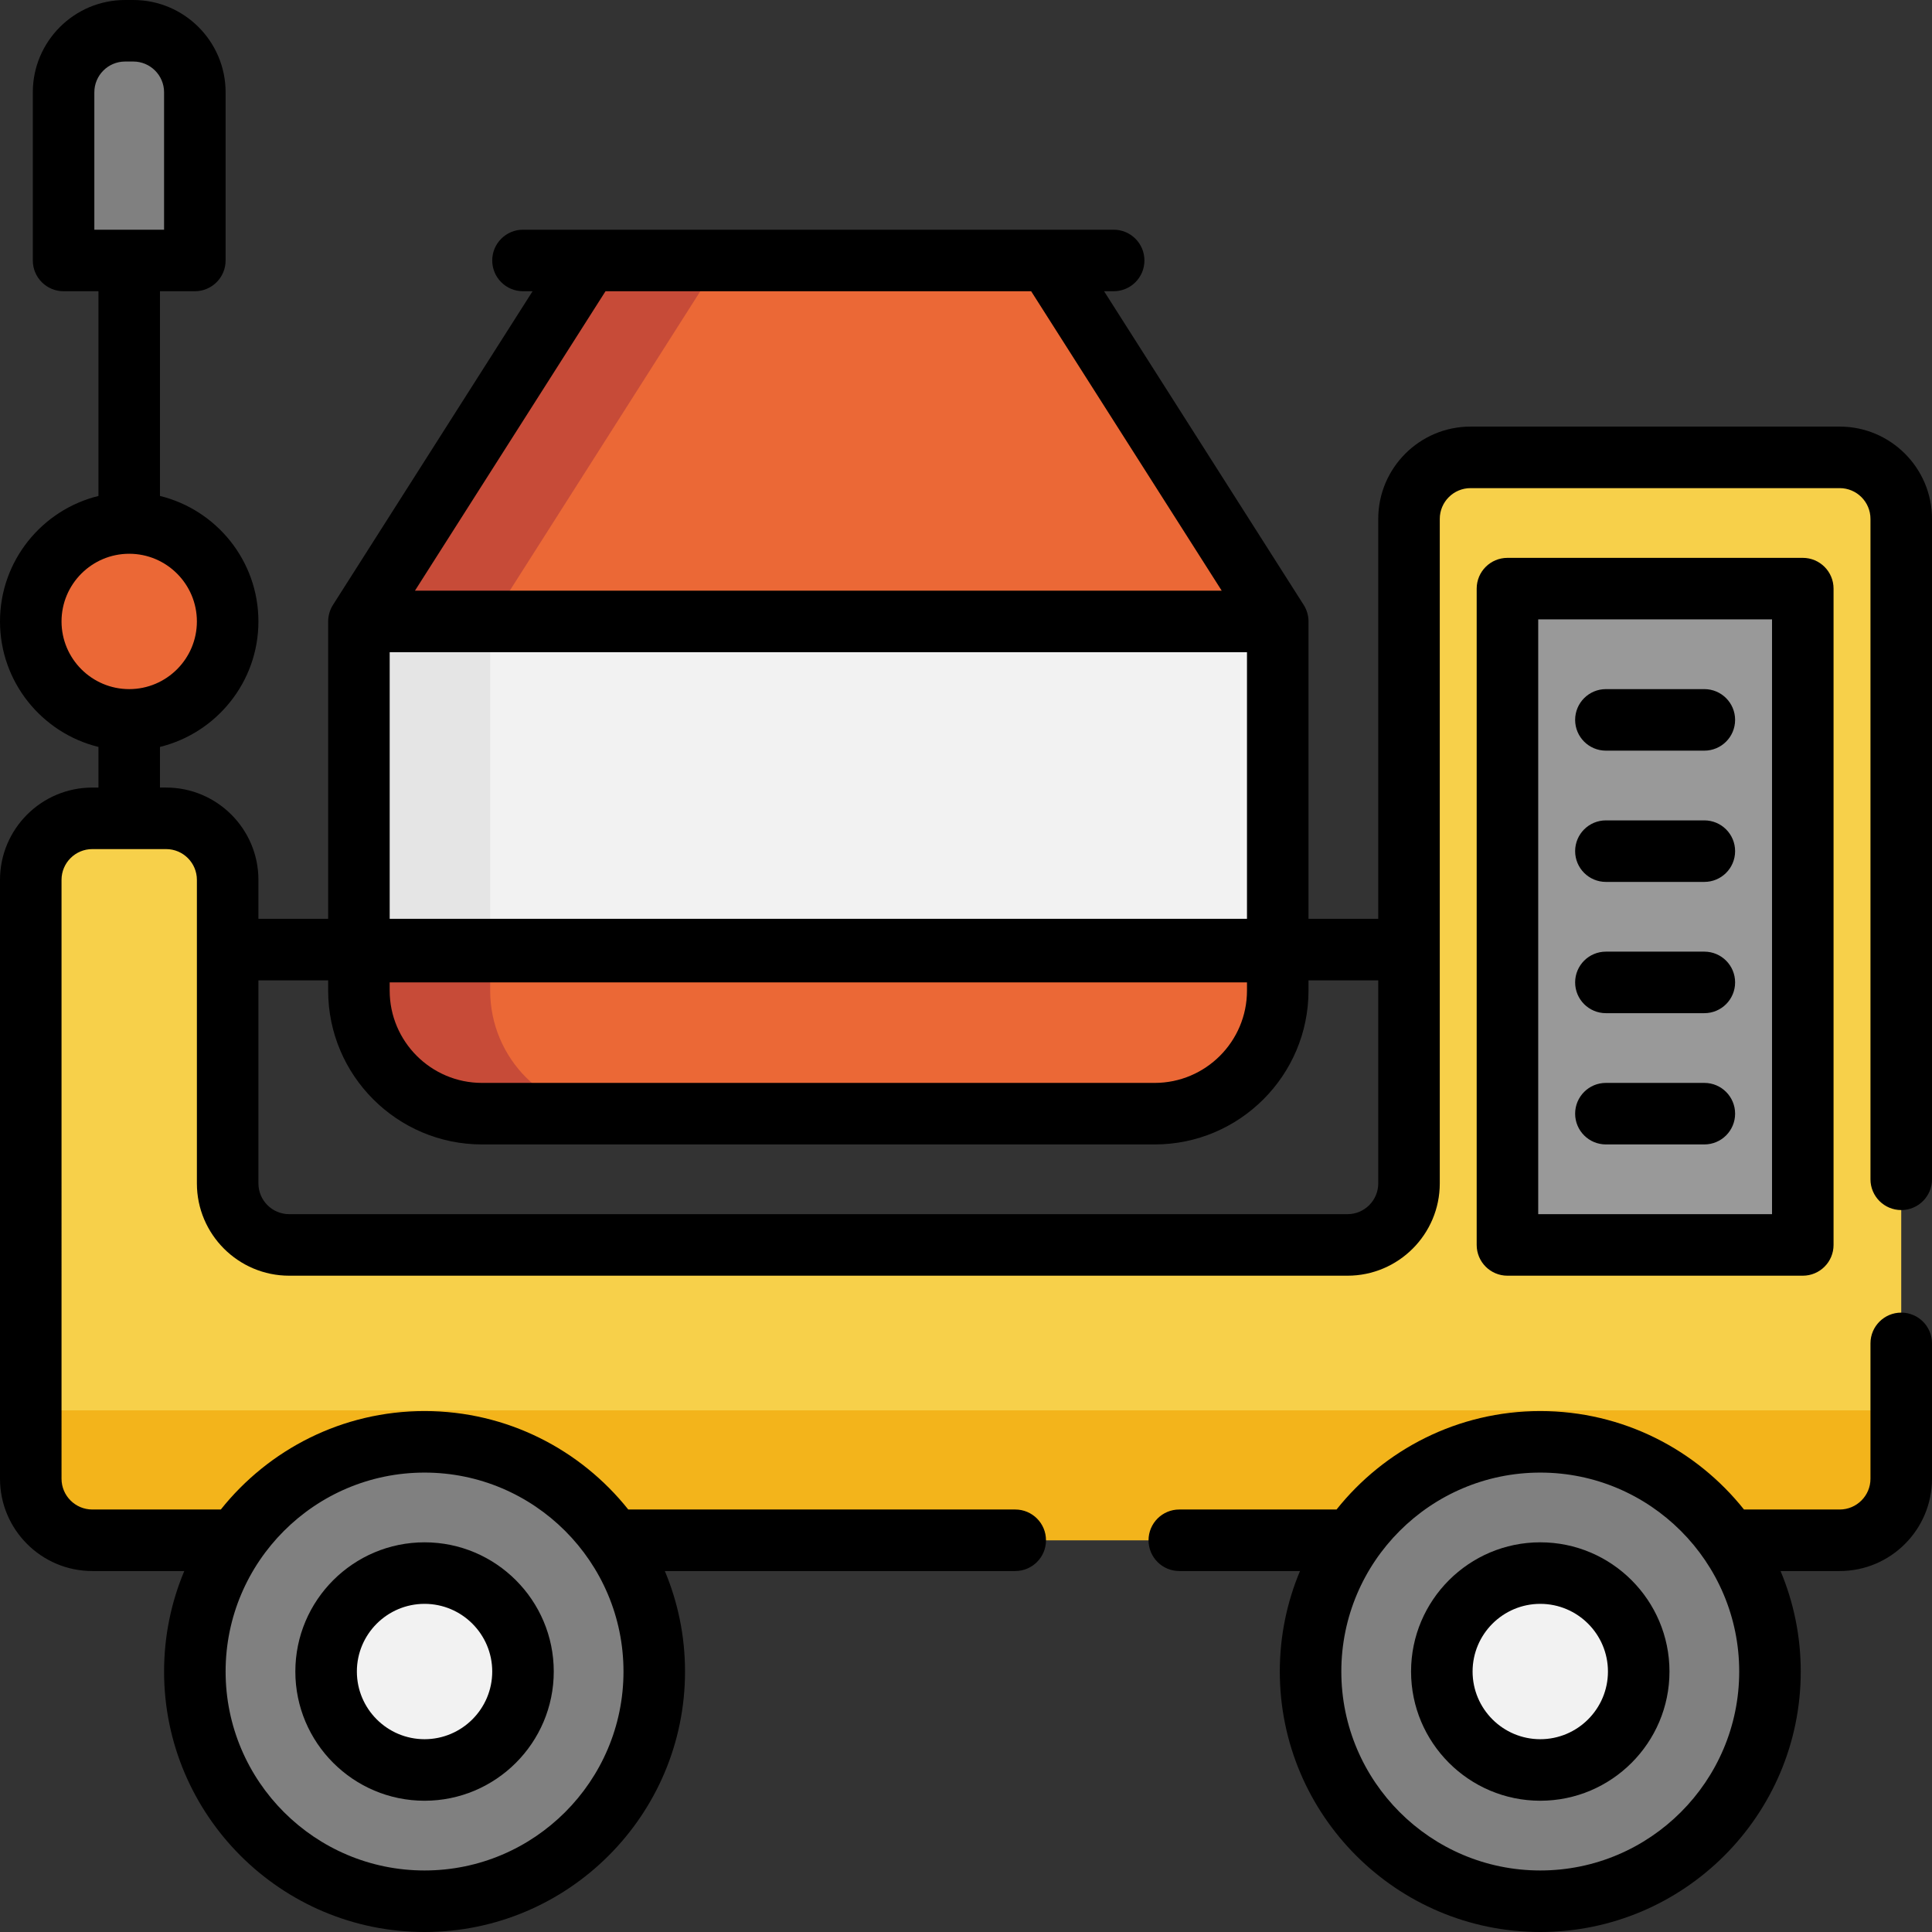 <?xml version="1.0" encoding="iso-8859-1"?>
<!-- Generator: Adobe Illustrator 19.0.0, SVG Export Plug-In . SVG Version: 6.00 Build 0)  -->
<svg version="1.1" id="Layer_1" xmlns="http://www.w3.org/2000/svg" xmlns:xlink="http://www.w3.org/1999/xlink" x="0px" y="0px"
	 viewBox="0 0 512 512" style="enable-background:new 0 0 512 512;" xml:space="preserve">
<rect x="0" y="0" width="512" height="512" fill="#333333" stroke="none"/>
<g>
	<path style="fill:#EB6836;" d="M306.004,295.134H127.728c-18.011,0-32.611-14.6-32.611-32.611v-97.834h243.499v97.834
		C338.616,280.534,324.016,295.134,306.004,295.134z"/>
	<polygon style="fill:#EB6836;" points="338.616,164.688 277.741,69.028 155.992,69.028 95.117,164.688 	"/>
</g>
<g>
	<path style="fill:#C74B38;" d="M129.902,262.522v-97.834H95.117v97.834c0,18.011,14.6,32.611,32.611,32.611h34.786
		C144.503,295.134,129.902,280.534,129.902,262.522z"/>
	<polygon style="fill:#C74B38;" points="155.992,69.028 95.117,164.688 129.902,164.688 190.777,69.028 	"/>
</g>
<rect x="95.117" y="164.688" style="fill:#F2F2F2;" width="243.499" height="87.507"/>
<rect x="95.117" y="164.688" style="fill:#E5E5E5;" width="34.786" height="87.507"/>
<path style="fill:#808080;" d="M51.635,69.028H16.849V24.459c0-9.005,7.301-16.306,16.306-16.306h2.174
	c9.005,0,16.306,7.301,16.306,16.306V69.028z"/>
<path style="fill:#F7D04A;" d="M373.401,137.512v176.102c0,9.005-7.301,16.306-16.306,16.306H76.637
	c-9.005,0-16.306-7.301-16.306-16.306v-80.442c0-9.005-7.301-16.306-16.306-16.306H24.459c-9.005,0-16.306,7.301-16.306,16.306
	v158.709c0,9.005,7.301,16.306,16.306,16.306h463.083c9.005,0,16.306-7.301,16.306-16.306V137.512
	c0-9.005-7.301-16.306-16.306-16.306h-97.834C380.702,121.206,373.401,128.507,373.401,137.512z"/>
<path style="fill:#F3B41B;" d="M8.153,373.763v18.118c0,9.005,7.301,16.306,16.306,16.306h463.083
	c9.005,0,16.306-7.301,16.306-16.306v-18.118H8.153z"/>
<circle style="fill:#808080;" cx="112.51" cy="442.972" r="60.875"/>
<circle style="fill:#F2F2F2;" cx="112.51" cy="442.972" r="26.089"/>
<circle style="fill:#808080;" cx="408.187" cy="442.972" r="60.875"/>
<circle style="fill:#F2F2F2;" cx="408.187" cy="442.972" r="26.089"/>
<rect x="399.49" y="155.992" style="fill:#999999;" width="78.268" height="173.928"/>
<circle style="fill:#EB6836;" cx="34.242" cy="164.688" r="26.089"/>
<path d="M487.541,113.053h-97.834c-13.486,0-24.459,10.973-24.459,24.459v105.987h-18.48v-78.811c0-1.532-0.452-3.085-1.275-4.376
	L292.592,77.18h2.542c4.504,0,8.153-3.649,8.153-8.153s-3.649-8.153-8.153-8.153H138.599c-4.504,0-8.153,3.649-8.153,8.153
	s3.649,8.153,8.153,8.153h2.542l-52.901,83.131c-0.822,1.29-1.275,2.846-1.275,4.376v78.811h-18.48v-10.327
	c0-13.486-10.973-24.459-24.459-24.459h-1.631v-10.772c14.957-3.668,26.089-17.182,26.089-33.254s-11.132-29.585-26.089-33.254
	V77.18h9.24c4.504,0,8.153-3.649,8.153-8.153V24.459C59.788,10.973,48.815,0,35.329,0h-2.174C19.669,0,8.696,10.973,8.696,24.459
	v44.569c0,4.504,3.649,8.153,8.153,8.153h9.24v54.254C11.132,135.103,0,148.616,0,164.688s11.132,29.585,26.089,33.254v10.772
	h-1.631C10.973,208.713,0,219.686,0,233.172v158.709c0,13.486,10.973,24.459,24.459,24.459h24.374
	c-3.443,8.2-5.35,17.197-5.35,26.633c0,38.062,30.966,69.028,69.028,69.028s69.028-30.966,69.028-69.028
	c0-9.436-1.908-18.433-5.35-26.633h92.858c4.504,0,8.153-3.649,8.153-8.153s-3.649-8.153-8.153-8.153H166.497
	c-12.658-15.882-32.147-26.089-53.987-26.089s-41.33,10.207-53.987,26.089H24.459c-4.496,0-8.153-3.657-8.153-8.153V233.172
	c0-4.496,3.657-8.153,8.153-8.153h19.567c4.496,0,8.153,3.657,8.153,8.153v80.442c0,13.486,10.973,24.459,24.459,24.459h280.459
	c13.486,0,24.459-10.973,24.459-24.459V137.512c0-4.496,3.657-8.153,8.153-8.153h97.834c4.496,0,8.153,3.657,8.153,8.153v175.015
	c0,4.504,3.649,8.153,8.153,8.153c4.504,0,8.153-3.649,8.153-8.153V137.512C512,124.026,501.027,113.053,487.541,113.053z
	 M25.002,24.459c0-4.496,3.657-8.153,8.153-8.153h2.174c4.496,0,8.153,3.657,8.153,8.153v36.416h-18.48V24.459z M16.306,164.688
	c0-9.89,8.046-17.936,17.936-17.936s17.936,8.046,17.936,17.936c0,9.89-8.046,17.936-17.936,17.936S16.306,174.578,16.306,164.688z
	 M112.51,390.251c29.071,0,52.722,23.651,52.722,52.722c0,29.071-23.651,52.722-52.722,52.722s-52.722-23.651-52.722-52.722
	C59.788,413.901,83.439,390.251,112.51,390.251z M103.27,260.348h227.193v2.174c0,13.486-10.973,24.459-24.459,24.459H127.728
	c-13.486,0-24.459-10.973-24.459-24.459V260.348z M160.467,77.18h112.799l50.499,79.355H109.968L160.467,77.18z M103.27,172.841
	h227.193v70.658H103.27V172.841z M357.096,321.766H76.637c-4.496,0-8.153-3.657-8.153-8.153v-53.809h18.48v2.718
	c0,22.478,18.286,40.764,40.764,40.764h178.276c22.478,0,40.764-18.286,40.764-40.764v-2.718h18.48v53.809
	C365.248,318.11,361.592,321.766,357.096,321.766z"/>
<path d="M503.847,347.856c-4.504,0-8.153,3.649-8.153,8.153v35.873c0,4.496-3.657,8.153-8.153,8.153h-25.367
	c-12.658-15.882-32.147-26.089-53.987-26.089s-41.33,10.207-53.987,26.089h-41.673c-4.504,0-8.153,3.649-8.153,8.153
	s3.649,8.153,8.153,8.153h31.983c-3.443,8.2-5.35,17.197-5.35,26.633c0,38.062,30.966,69.028,69.028,69.028
	s69.028-30.966,69.028-69.028c0-9.436-1.908-18.433-5.35-26.633h15.677c13.486,0,24.459-10.973,24.459-24.459v-35.873
	C512,351.505,508.351,347.856,503.847,347.856z M408.187,495.694c-29.071,0-52.722-23.651-52.722-52.722
	c0-29.071,23.651-52.722,52.722-52.722s52.722,23.651,52.722,52.722C460.909,472.043,437.258,495.694,408.187,495.694z"/>
<path d="M112.51,477.214c18.881,0,34.242-15.361,34.242-34.242c0-18.881-15.361-34.242-34.242-34.242s-34.242,15.361-34.242,34.242
	C78.268,461.853,93.629,477.214,112.51,477.214z M112.51,425.036c9.89,0,17.936,8.046,17.936,17.936
	c0,9.89-8.046,17.936-17.936,17.936s-17.936-8.046-17.936-17.936C94.573,433.082,102.62,425.036,112.51,425.036z"/>
<path d="M408.187,408.73c-18.881,0-34.242,15.361-34.242,34.242c0,18.881,15.361,34.242,34.242,34.242s34.242-15.361,34.242-34.242
	C442.429,424.091,427.068,408.73,408.187,408.73z M408.187,460.909c-9.89,0-17.936-8.046-17.936-17.936
	c0-9.89,8.046-17.936,17.936-17.936s17.936,8.046,17.936,17.936C426.123,452.862,418.077,460.909,408.187,460.909z"/>
<path d="M477.758,338.072c4.504,0,8.153-3.649,8.153-8.153V155.992c0-4.504-3.649-8.153-8.153-8.153H399.49
	c-4.504,0-8.153,3.649-8.153,8.153v173.928c0,4.504,3.649,8.153,8.153,8.153H477.758z M407.643,164.144h61.962v157.622h-61.962
	V164.144z"/>
<path d="M451.669,182.624H425.58c-4.504,0-8.153,3.649-8.153,8.153s3.649,8.153,8.153,8.153h26.089c4.504,0,8.153-3.649,8.153-8.153
	S456.172,182.624,451.669,182.624z"/>
<path d="M451.669,217.41H425.58c-4.504,0-8.153,3.649-8.153,8.153c0,4.504,3.649,8.153,8.153,8.153h26.089
	c4.504,0,8.153-3.649,8.153-8.153C459.822,221.059,456.172,217.41,451.669,217.41z"/>
<path d="M451.669,252.195H425.58c-4.504,0-8.153,3.649-8.153,8.153c0,4.504,3.649,8.153,8.153,8.153h26.089
	c4.504,0,8.153-3.649,8.153-8.153C459.822,255.845,456.172,252.195,451.669,252.195z"/>
<path d="M451.669,286.981H425.58c-4.504,0-8.153,3.649-8.153,8.153c0,4.504,3.649,8.153,8.153,8.153h26.089
	c4.504,0,8.153-3.649,8.153-8.153C459.822,290.63,456.172,286.981,451.669,286.981z"/>
<g>
</g>
<g>
</g>
<g>
</g>
<g>
</g>
<g>
</g>
<g>
</g>
<g>
</g>
<g>
</g>
<g>
</g>
<g>
</g>
<g>
</g>
<g>
</g>
<g>
</g>
<g>
</g>
<g>
</g>
</svg>
